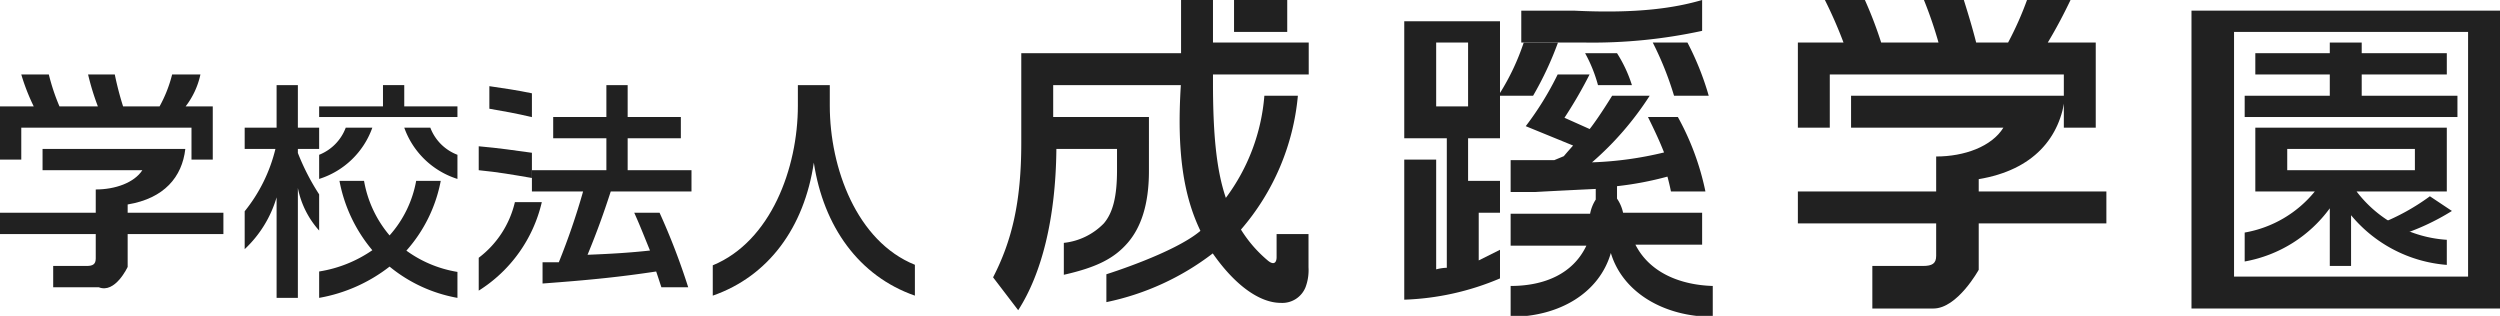 <svg xmlns="http://www.w3.org/2000/svg" width="235" height="29.69" viewBox="0 0 235 29.69"><defs><style>.a{fill:#212121;}</style></defs><title>アセット 3</title><path class="a" d="M206,1V29h29V1Zm26,2V26H210V3Z"/><polygon class="a" points="222 9 222 7 230 7 230 5 222 5 222 4 219 4 219 5 212 5 212 7 219 7 219 9 211 9 211 11 231 11 231 9 222 9"/><path class="a" d="M221.52,18H230V12H212v6h5.59A10.9,10.9,0,0,1,211,21.86v2.72a12.66,12.66,0,0,0,8-5V25h2V20.23a13,13,0,0,0,9,4.67V22.54A11.57,11.57,0,0,1,221.52,18ZM215,16V14h12v2Z"/><path class="a" d="M223.81,21l1.6,1.16a21.89,21.89,0,0,0,5.07-2.33l-2.07-1.38A20.7,20.7,0,0,1,223.81,21Z"/><path class="a" d="M198,18H186V16.84c5.15-.86,7.68-3.9,8.13-7.84H174v3h14.32c-1.1,1.78-3.67,2.71-6.32,2.71V18H169v3h13v3.05c0,.72-.37.95-1.24.95H176v4h5.74C184,29,186,25.36,186,25.36V21h12Z"/><path class="a" d="M192.49,4c.81-1.34,1.55-2.76,2.14-4h-4.09a30.88,30.88,0,0,1-1.78,4h-3c-.37-1.45-.74-2.66-1.16-4h-3.75a38.9,38.9,0,0,1,1.37,4h-5.39a37.91,37.91,0,0,0-1.53-4h-3.76a41.18,41.18,0,0,1,1.75,4H169v8h3V7h22v5h3V4Z"/><path class="a" d="M120,22v2.17c0,.54-.28.79-.85.3a12.14,12.14,0,0,1-2.5-2.89A22.3,22.3,0,0,0,122,9h-3.15a18.49,18.49,0,0,1-3.62,9.6c-.89-2.61-1.21-6-1.21-10.83V7h9V4h-9V0h-3V5H96v8.43c0,5.58-.89,9.22-2.65,12.64l2.36,3.09c2.2-3.41,3.53-8.6,3.59-15.16H105v2c0,2.49-.39,4-1.24,5A6.16,6.16,0,0,1,100,22.83v3c3.15-.71,4.76-1.57,6-3s2-3.59,2-6.75V11H99V8h12c-.4,6.32.26,10.41,1.84,13.7-2.46,2.09-8.84,4.08-8.84,4.08v2.62a24.59,24.59,0,0,0,10-4.58c2.09,3,4.41,4.65,6.39,4.65A2.35,2.35,0,0,0,122.72,27a4.58,4.58,0,0,0,.28-1.87V22Z"/><rect class="a" x="116" width="5" height="3"/><path class="a" d="M2,12H18v3h2V10H17.45a7.49,7.49,0,0,0,1.39-3H16.18A12.35,12.35,0,0,1,15,10H11.57a29,29,0,0,1-.78-3H8.28a23.54,23.54,0,0,0,.92,3H5.59a19.26,19.26,0,0,1-1-3H2a19.38,19.38,0,0,0,1.17,3H0v5H2Z"/><path class="a" d="M21,20H12v-.78c3.44-.57,5.12-2.59,5.42-5.22H4v2h9.38c-.77,1.18-2.55,1.81-4.38,1.81V20H0v2H9v2.29c0,.54-.26.71-.86.71H5v2H9.28c1.55.63,2.72-1.91,2.72-1.91V22h9Z"/><path class="a" d="M78,9.94V8H75V9.94c0,5.86-2.54,12.75-8,15v2.85c5.26-1.83,8.6-6.43,9.5-12.5.91,6,4.24,10.67,9.5,12.5V24.89C80.54,22.69,78,15.8,78,9.94Z"/><path class="a" d="M40.45,12H38a7.79,7.79,0,0,0,5,4.82V14.55A4.39,4.39,0,0,1,40.45,12Z"/><path class="a" d="M30,14.55v2.27a7.79,7.79,0,0,0,5-4.82h-2.5A4.39,4.39,0,0,1,30,14.55Z"/><path class="a" d="M43,25.56a11.23,11.23,0,0,1-4.8-2A13.71,13.71,0,0,0,41.43,17H39.12a10.5,10.5,0,0,1-2.5,5.13A10.78,10.78,0,0,1,34.22,17H31.91A14.18,14.18,0,0,0,35,23.52a12.13,12.13,0,0,1-5,2V28a15,15,0,0,0,6.62-2.94A13.87,13.87,0,0,0,43,28Z"/><path class="a" d="M30,18.27a21.53,21.53,0,0,1-2-3.89V14h2V12H28V8H26v4H23v2h2.89A14.91,14.91,0,0,1,23,19.86v3.56a10.87,10.87,0,0,0,3-4.87V28h2V17.67a8.38,8.38,0,0,0,2,4Z"/><polygon class="a" points="43 10 38 10 38 8 36 8 36 10 30 10 30 11 43 11 43 10"/><path class="a" d="M64.69,27A63.25,63.25,0,0,0,62,20H59.62c.55,1.22,1,2.38,1.48,3.55-1.94.21-3.62.31-5.87.4.9-2.19,1.48-3.8,2.18-5.95H65V16H59V13h5V11H59V8H57v3H52v2h5v3H50v2h4.81a65,65,0,0,1-2.28,6.65l-1.53,0v2c4.65-.34,7.42-.64,10.68-1.13.17.49.33,1,.49,1.48Z"/><path class="a" d="M48.4,19A9.16,9.16,0,0,1,45,24.23v3.09A13.41,13.41,0,0,0,50.93,19Z"/><path class="a" d="M50,8.77c-1.3-.27-2.65-.48-4-.67v2.12c1.38.24,2.48.43,4,.79Z"/><path class="a" d="M50,14.36c-1.76-.24-3-.43-5-.61V16c1.9.19,3.06.4,5,.73Z"/><path class="a" d="M150.21,8h3.19A12.65,12.65,0,0,0,152,5h-3A13.44,13.44,0,0,1,150.21,8Z"/><path class="a" d="M155.36,4a30.06,30.06,0,0,1,2,5h3.26a26.49,26.49,0,0,0-2-5Z"/><path class="a" d="M141,13V9h3.11a31,31,0,0,0,2.34-5h-3.22A21.91,21.91,0,0,1,141,8.74V2h-9V13h4V25.17a4.34,4.34,0,0,0-1,.15V15h-3V28.17a25.05,25.05,0,0,0,9-2V23.48l-2,1V20h2V17h-3V13Zm-6-3V4h3v6Z"/><path class="a" d="M160,2.9V0c-2.5.73-6,1.3-12.07,1H143V4h6A48.5,48.5,0,0,0,160,2.9Z"/><path class="a" d="M153.73,23H160V20h-7.43a3.73,3.73,0,0,0-.57-1.33V17.5a30.63,30.63,0,0,0,4.74-.9c.12.45.23.9.33,1.4h3.24a24.78,24.78,0,0,0-2.59-7h-2.81c.58,1.18,1.08,2.23,1.51,3.33a33.16,33.16,0,0,1-6.77.93A29,29,0,0,0,155.07,9h-3.53s-1.22,2-2.11,3.13l-2.37-1.06A41.77,41.77,0,0,0,149.42,7h-3a28.73,28.73,0,0,1-3,4.86l4.45,1.82c-.29.33-.58.65-.87,1l-.89.37H142v3h2.28c1.72-.1,5.72-.29,5.72-.29v1a3.72,3.72,0,0,0-.53,1.33H142v3h7.12c-1.24,2.63-3.92,3.79-7.12,3.79v2.9c4.58,0,8.34-2.25,9.42-6,1.11,3.71,5,6,9.58,6v-2.9C158,26.79,155.09,25.67,153.73,23Z"/></svg>